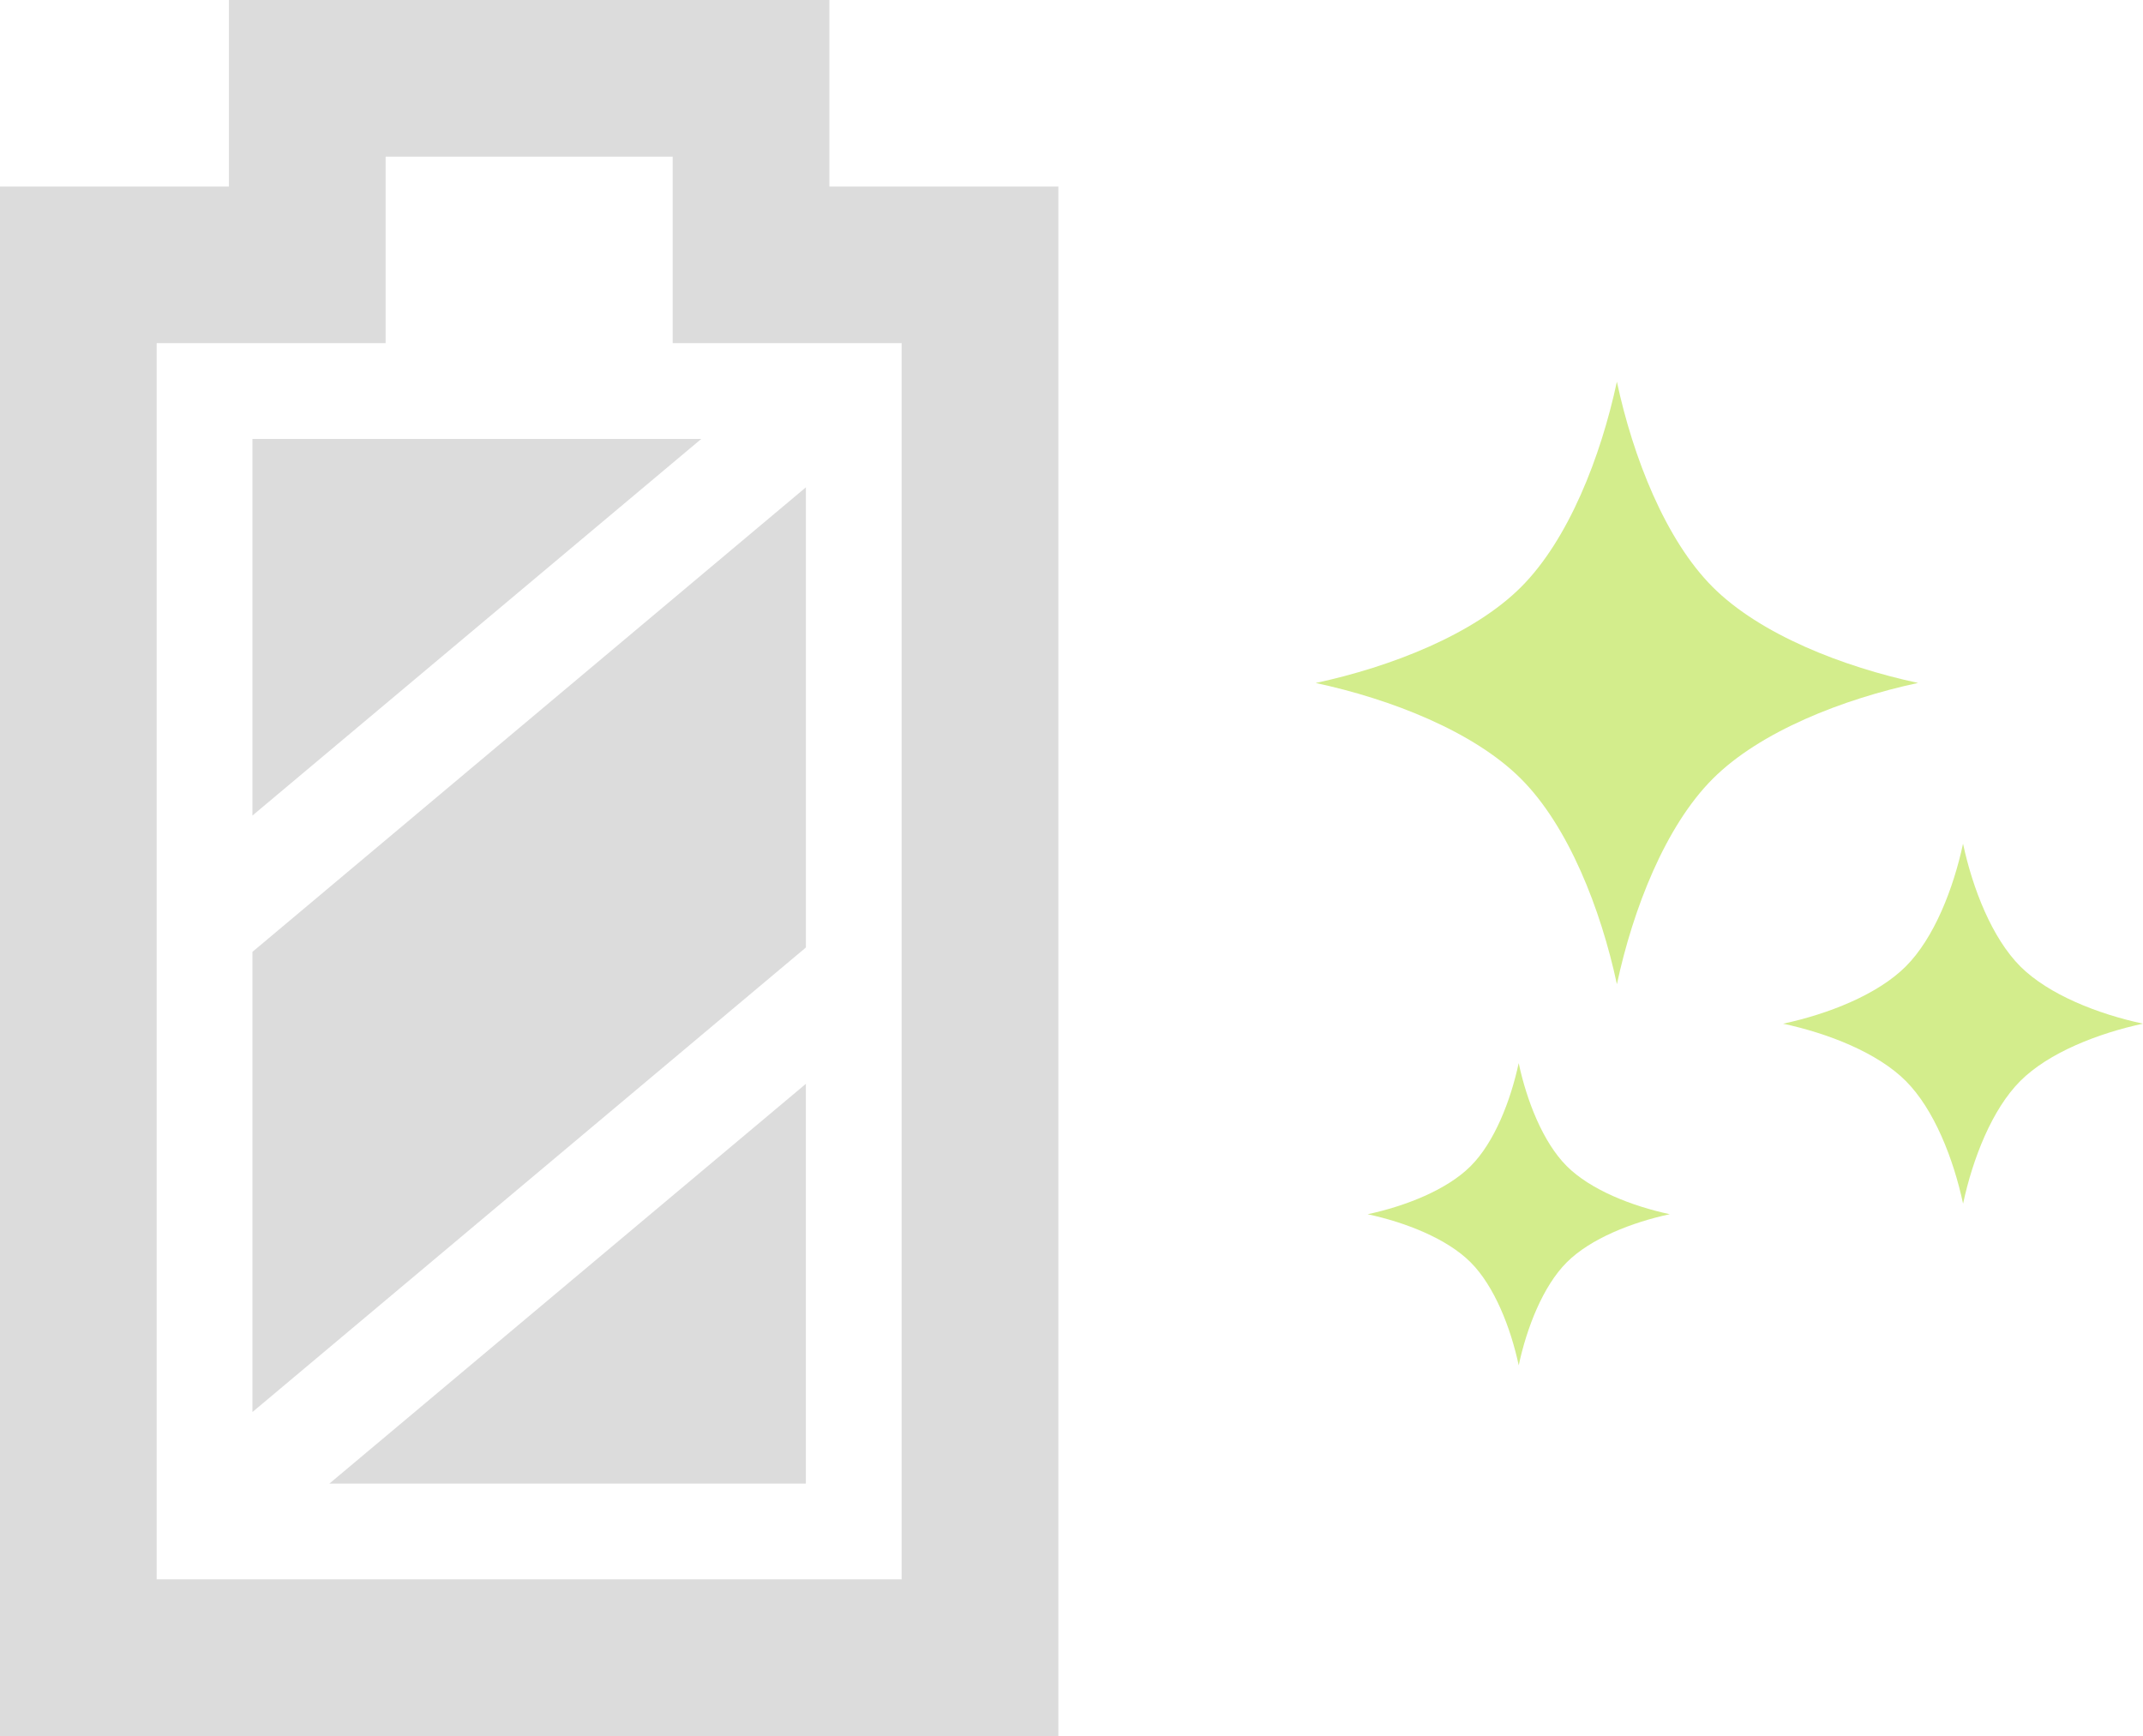 <svg xmlns="http://www.w3.org/2000/svg" width="148.017" height="119.897" viewBox="0 0 148.017 119.897">
  <g id="グループ_30" data-name="グループ 30" transform="translate(-634.924 -5411)">
    <g id="電池のフリーアイコン素材" transform="translate(634.924 5530.897) rotate(-90)">
      <path id="パス_408" data-name="パス 408" d="M0,32.911H27.608L0,0Z" transform="translate(17.435 22.75)" fill="#dcdcdc"/>
      <path id="パス_409" data-name="パス 409" d="M0,0,32.082,38.226H63.863L31.781,0Z" transform="translate(22.377 17.436)" fill="#dcdcdc"/>
      <path id="パス_410" data-name="パス 410" d="M26.009,31V0H0Z" transform="translate(63.573 17.436)" fill="#dcdcdc"/>
      <path id="パス_411" data-name="パス 411" d="M107.018,15.812V0H0V73.1H107.018V57.285H119.9V15.812ZM96.2,46.463V62.276H10.822V10.822H96.2V26.634h12.878V46.463Z" fill="#dcdcdc"/>
    </g>
    <g id="キラキラ_2" data-name="キラキラ 2" transform="translate(725.797 5437.361)">
      <path id="パス_412" data-name="パス 412" d="M68.09,14.184C64.819,10.912,62.581,5.2,61.47,0c-1.113,5.2-3.349,10.915-6.621,14.186s-8.986,5.508-14.184,6.622c5.2,1.111,10.914,3.348,14.185,6.62s5.509,8.986,6.622,14.184c1.111-5.2,3.349-10.915,6.619-14.186s8.986-5.508,14.184-6.622C77.076,19.694,71.362,17.455,68.09,14.184Z" transform="translate(-40.665)" fill="#d3ed8c"/>
      <path id="パス_413" data-name="パス 413" d="M300.376,248.949c-1.952-1.953-3.292-5.368-3.956-8.474-.665,3.105-2,6.521-3.954,8.475s-5.369,3.291-8.474,3.956c3.106.665,6.519,2,8.474,3.956s3.292,5.368,3.957,8.474c.664-3.107,2-6.521,3.954-8.475s5.368-3.291,8.473-3.957C305.746,252.24,302.331,250.9,300.376,248.949Z" transform="translate(-251.706 -208.567)" fill="#d3ed8c"/>
      <path id="パス_414" data-name="パス 414" d="M78.153,354.7c-.558,2.607-1.679,5.475-3.32,7.115s-4.507,2.763-7.114,3.321c2.607.559,5.473,1.679,7.114,3.321s2.764,4.506,3.322,7.114c.558-2.608,1.679-5.474,3.32-7.115s4.507-2.763,7.113-3.322c-2.606-.557-5.473-1.679-7.114-3.32S78.711,357.309,78.153,354.7Z" transform="translate(-64.13 -307.638)" fill="#d3ed8c"/>
    </g>
  </g>
</svg>
